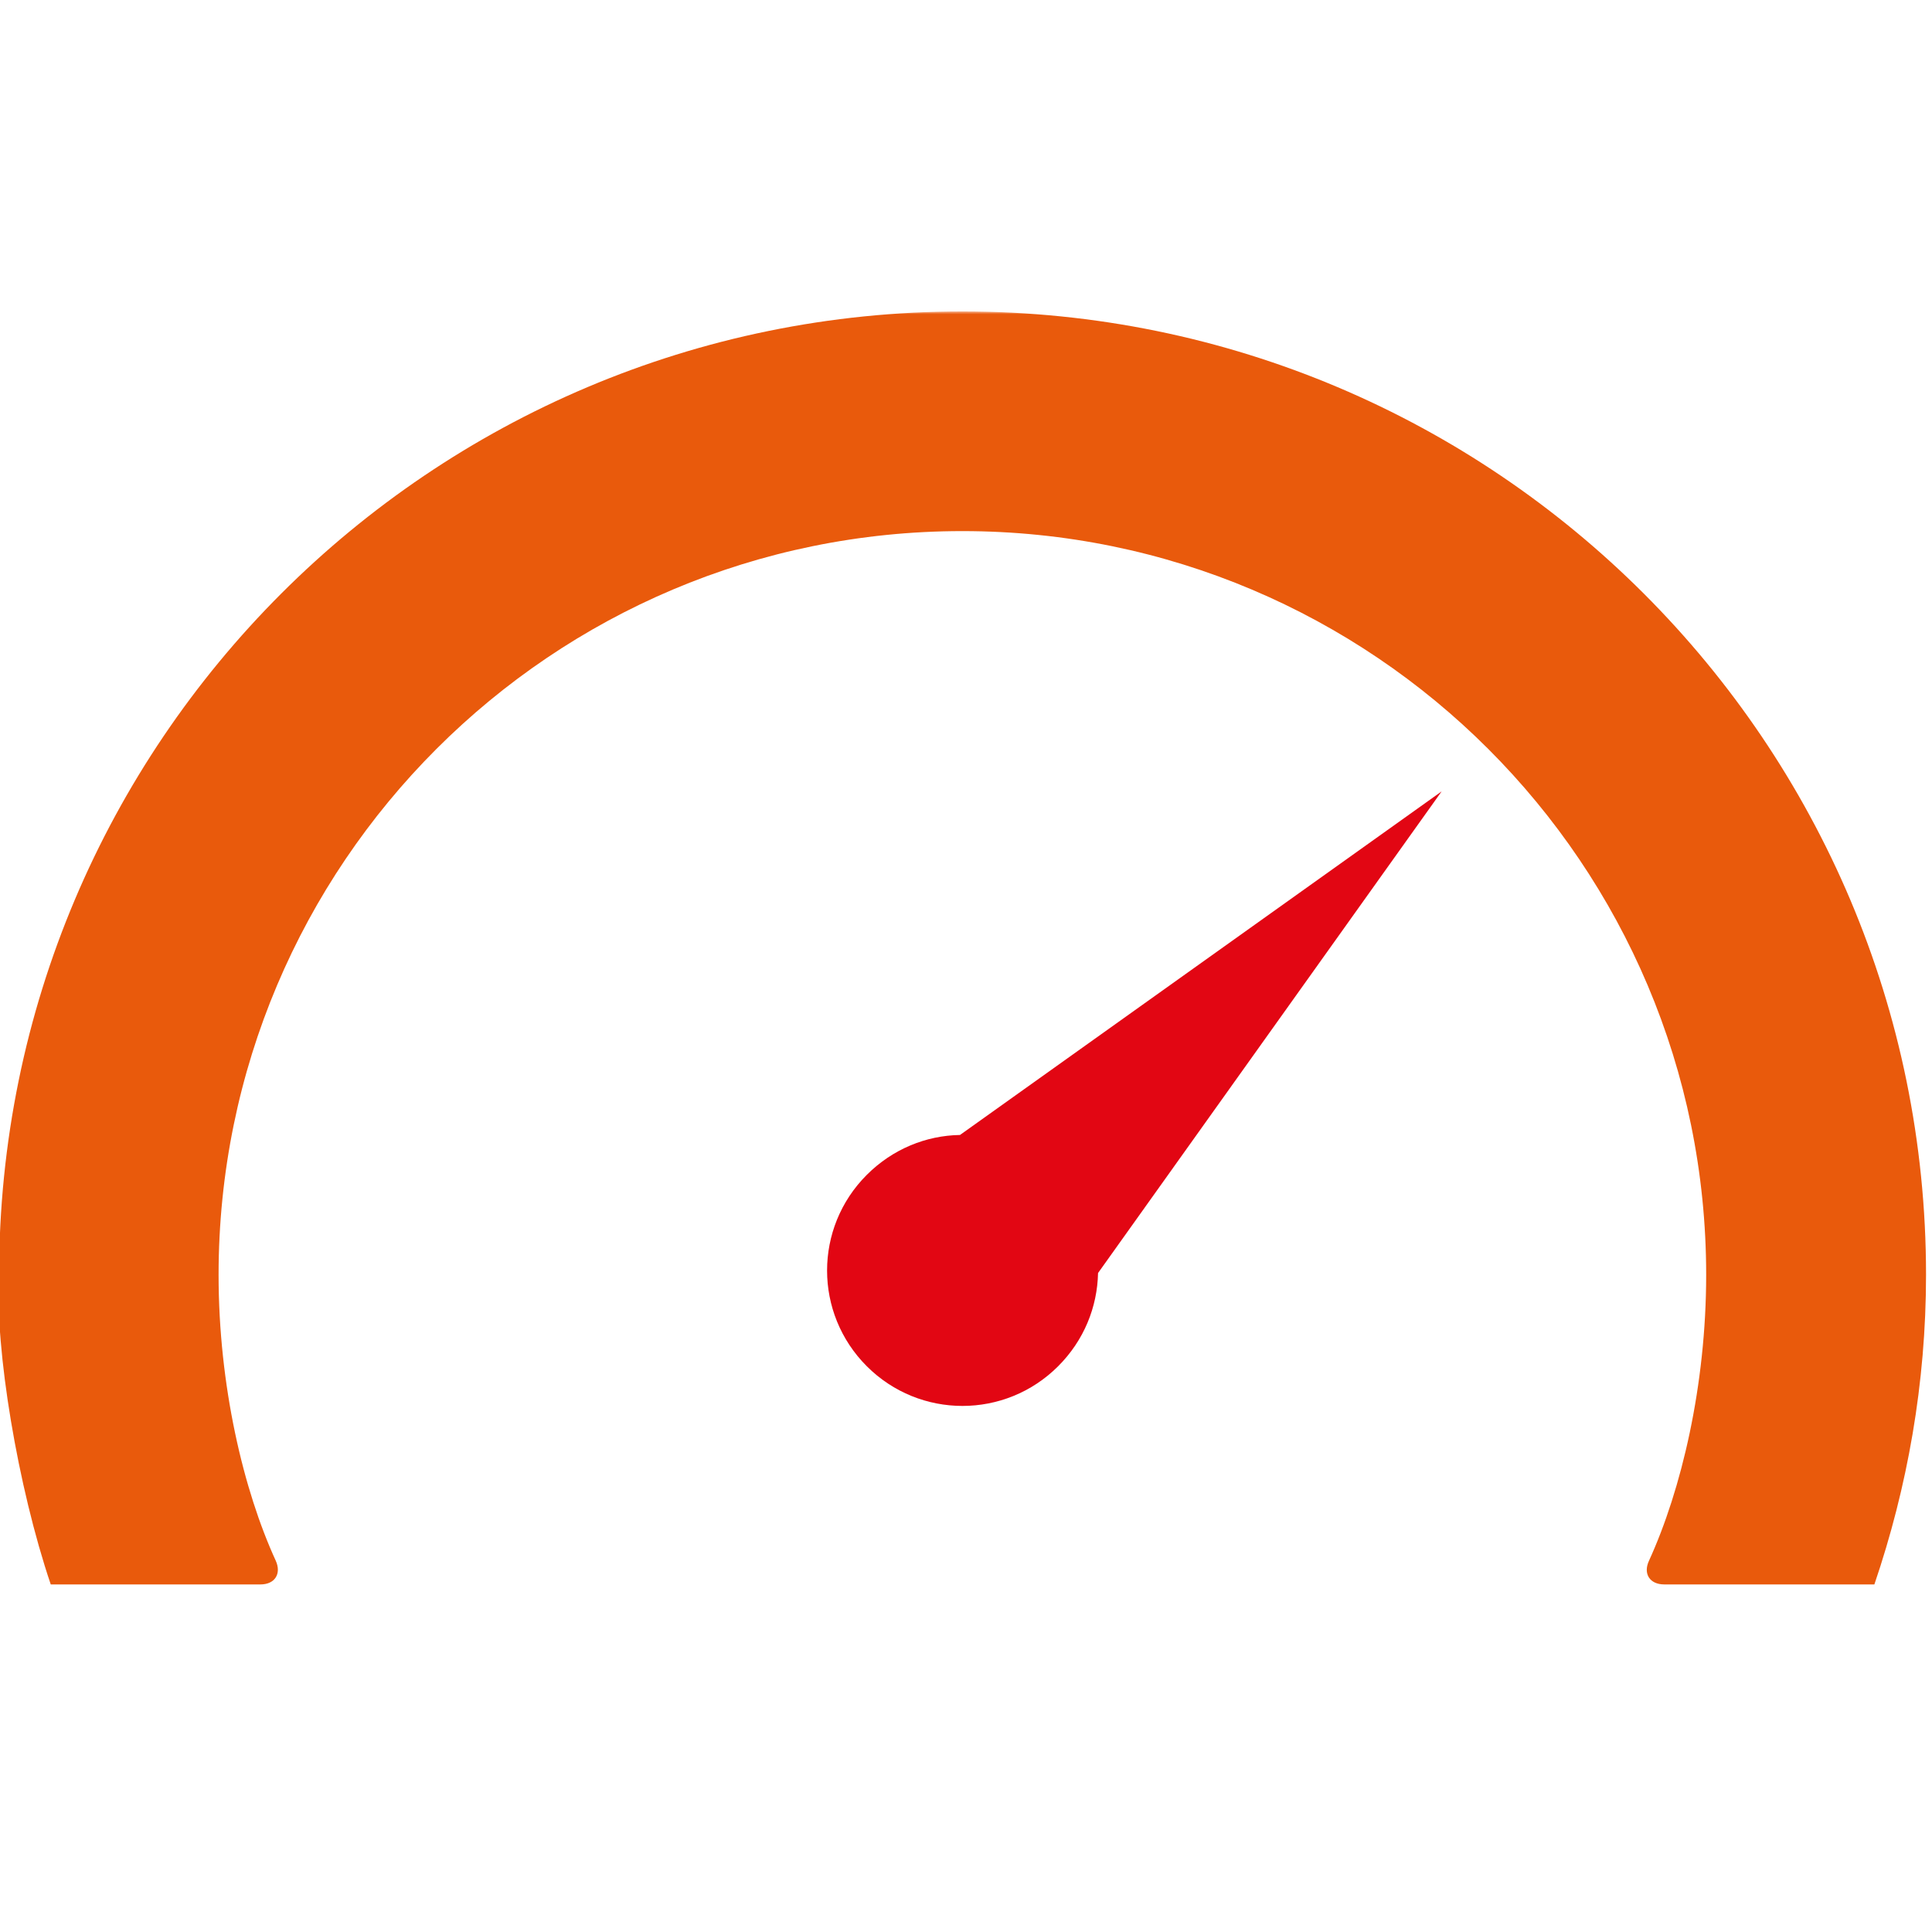 <svg xmlns="http://www.w3.org/2000/svg" fill="none" viewBox="0 0 372 372" height="372" width="372">
<g clip-path="url(#clip0_44_11)">
<mask height="539" width="1405" y="60" x="-525" maskUnits="userSpaceOnUse" style="mask-type:luminance" id="mask0_44_11">
<path fill="white" d="M879.712 60H-525V598.855H879.712V60Z"></path>
</mask>
<g mask="url(#mask0_44_11)">
<path fill="#E95A0C" d="M360.905 305.076C367.276 286.352 370.851 266.353 370.851 245.47C370.851 143.037 287.811 59.965 185.338 59.965C82.865 59.965 -0.176 143.002 -0.176 245.47C-1.025 259.664 3.435 286.352 9.771 305.076H50.158C52.919 305.076 54.229 303.023 53.096 300.51C46.867 286.918 42.088 266.778 42.088 245.47C42.088 166.362 106.226 102.262 185.302 102.262C264.378 102.262 328.517 166.398 328.517 245.47C328.517 266.778 323.738 286.883 317.509 300.51C316.34 303.023 317.65 305.076 320.446 305.076H360.834H360.905Z"></path>
<path fill="#E20613" d="M277.581 152.381L184.842 218.535C178.329 218.641 171.887 221.225 166.896 226.216C156.702 236.409 156.702 252.868 166.896 263.062C177.09 273.256 193.55 273.256 203.744 263.062C208.735 258.071 211.283 251.665 211.425 245.117L277.581 152.381Z"></path>
</g>
</g>
<defs>
<clipPath id="clip0_44_11">
<rect fill="white" height="372" width="372"></rect>
</clipPath>
</defs>
</svg>

